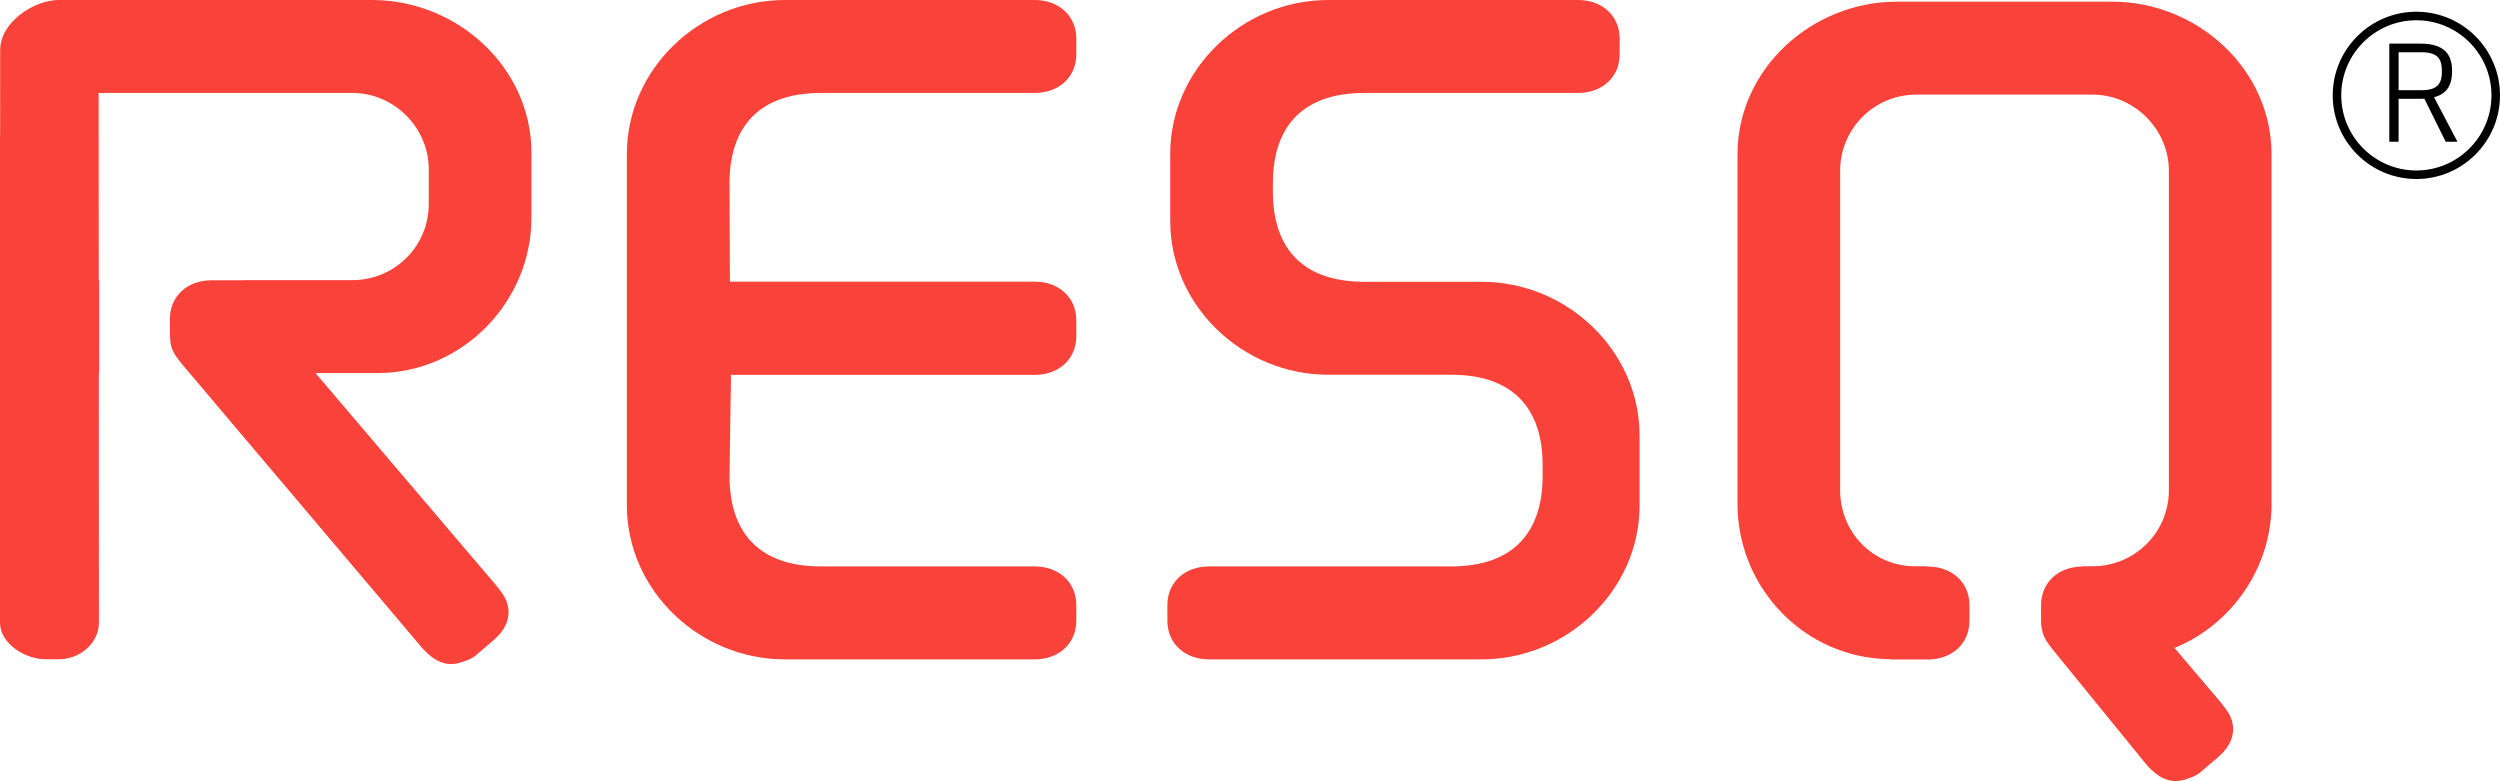 <?xml version="1.0" encoding="utf-8"?>
<!-- Generator: Adobe Illustrator 16.0.0, SVG Export Plug-In . SVG Version: 6.00 Build 0)  -->
<!DOCTYPE svg PUBLIC "-//W3C//DTD SVG 1.1//EN" "http://www.w3.org/Graphics/SVG/1.1/DTD/svg11.dtd">
<svg version="1.1" id="Layer_1" xmlns="http://www.w3.org/2000/svg" xmlns:xlink="http://www.w3.org/1999/xlink" x="0px" y="0px"
	 width="439.405px" height="137.278px" viewBox="0 0 439.405 137.278" enable-background="new 0 0 439.405 137.278"
	 xml:space="preserve">
<path d="M424.705,29.962c-7.279,0-13.201-5.922-13.201-13.2c0-7.279,5.922-13.201,13.201-13.201c7.278,0,13.2,5.922,13.2,13.201
	C437.905,24.041,431.983,29.962,424.705,29.962 M424.705,2.062c-8.105,0-14.701,6.595-14.701,14.701c0,8.107,6.596,14.7,14.701,14.7
	s14.7-6.593,14.7-14.7C439.405,8.657,432.81,2.062,424.705,2.062"/>
<path d="M425.673,15.851h-4.092V9.182h4.092c3.059,0,3.519,1.495,3.519,3.334C429.192,14.355,428.732,15.851,425.673,15.851
	 M430.986,12.516c0-2.966-1.334-4.852-5.634-4.852h-5.404v17.247h1.634V17.37h3.771c0.253,0,0.506,0,0.759-0.025l3.748,7.566h2.069
	l-4.116-7.819C430.181,16.472,430.986,14.815,430.986,12.516"/>
<path fill="#F9423A" d="M128.222,32.186c0-9.023,4.389-15.849,16.092-15.849h37.547c4.146,0,7.316-2.682,7.316-6.827V6.829
	c0-4.145-3.17-6.828-7.316-6.828h-43.887c-15.115,0-27.794,12.191-27.794,27.064v5.436v0.89v5.436v37.738v5.937v0.39v5.936
	c0,14.873,12.679,27.064,27.794,27.064h43.887c4.146,0,7.316-2.685,7.316-6.828v-2.681c0-4.146-3.17-6.827-7.316-6.827h-37.547
	c-11.703,0-16.092-6.826-16.092-15.85l0.255-17.814h53.384c4.146,0,7.316-2.685,7.316-6.828V59.01v-2.628v-0.053
	c0-4.145-3.17-6.828-7.316-6.828h-53.572L128.222,32.186z"/>
<path fill="#F9423A" d="M260.383,49.528h-20.569c-11.703,0-16.092-6.799-16.092-15.822v-1.52c0-9.023,4.389-15.848,16.092-15.848
	h37.547c4.146,0,7.316-2.683,7.316-6.828V6.829c0-4.145-3.17-6.827-7.316-6.827h-43.887c-15.115,0-27.794,12.19-27.794,27.063
	v11.762c0,14.873,12.679,27.037,27.794,27.037h21.57c11.703,0,16.091,6.799,16.091,15.822v2.02c0,9.023-4.388,15.85-16.091,15.85
	h-42.549c-4.146,0-7.315,2.682-7.315,6.826v2.682c0,4.145,3.17,6.828,7.315,6.828h47.888c15.116,0,27.794-12.191,27.794-27.064
	V76.565C288.177,61.692,275.5,49.528,260.383,49.528"/>
<path fill="#F9423A" d="M93.402,38.264V26.821C93.402,11.948,80.48,0,65.363,0H62.37H28.295H17.089h-1h-5.817
	C6.129,0,0.032,3.782,0.032,8.803L0.025,22.645C0.009,23.299,0,23.956,0,24.621v84.809c0,3.65,4.362,6.441,8.012,6.441h2.363
	c3.649,0,7.011-2.791,7.011-6.441l-0.022-43.859h0.064V49.235h-0.072l-0.017-32.899h44.612c7.314,0,13.41,6.098,13.41,13.41v6.079
	c0,7.56-6.096,13.41-13.41,13.41H42.693v0.03h-5.518c-4.144,0-7.314,2.684-7.314,6.828v2.681c0,0.175,0.014,0.343,0.024,0.511
	c0,0.01,0.002,0.019,0.002,0.029c0.006,0.086,0.007,0.174,0.016,0.258c0.017,0.475,0.085,0.954,0.234,1.434
	c0.36,1.151,1.18,2.158,1.998,3.166l42.111,49.766c1.964,2.197,4.1,3.317,6.662,2.519c0.931-0.29,2.096-0.654,2.881-1.41
	l2.823-2.413c2.428-2.034,3.244-4.334,2.518-6.66c-0.364-1.164-1.193-2.182-2.018-3.2L55.451,65.571H66.34
	C81.213,65.571,93.402,53.135,93.402,38.264"/>
<path fill="#F9423A" d="M399.252,88.556V27.115c0-14.873-12.922-26.821-28.039-26.821h-37.791
	c-15.115,0-28.037,11.948-28.037,26.821v61.441c0,14.83,11.879,27.235,26.936,27.306v0.05h6.521c4.145,0,7.314-2.683,7.314-6.828
	v-2.68c0-4.146-3.17-6.828-7.314-6.828h-0.243v-0.047h-2.007c-7.314,0-13.166-5.853-13.166-13.411V30.04
	c0-7.314,5.852-13.41,13.409-13.41H367.8c7.314,0,13.41,6.096,13.41,13.41v56.078c0,7.559-6.096,13.411-13.41,13.411h-1.761v0.048
	c-4.137,0.005-7.3,2.687-7.3,6.827v2.68c0,0.65,0.086,1.257,0.232,1.83c0.01,0.116,0.036,0.246,0.083,0.397
	c0.063,0.2,0.155,0.392,0.243,0.586c0.001,0.001,0.001,0.003,0.002,0.005c0.073,0.158,0.148,0.315,0.235,0.47
	c0.083,0.155,0.174,0.302,0.268,0.448c0.046,0.071,0.089,0.143,0.138,0.214c0.018,0.024,0.035,0.048,0.054,0.073
	c0.332,0.476,0.703,0.94,1.078,1.403l16.283,19.99c1.964,2.198,4.101,3.318,6.662,2.52c0.931-0.29,2.096-0.654,2.88-1.41
	l2.824-2.413c2.428-2.035,3.244-4.334,2.518-6.661c-0.363-1.164-1.192-2.181-2.018-3.2l-8.018-9.45
	C392.164,109.812,399.252,99.896,399.252,88.556"/>
</svg>
